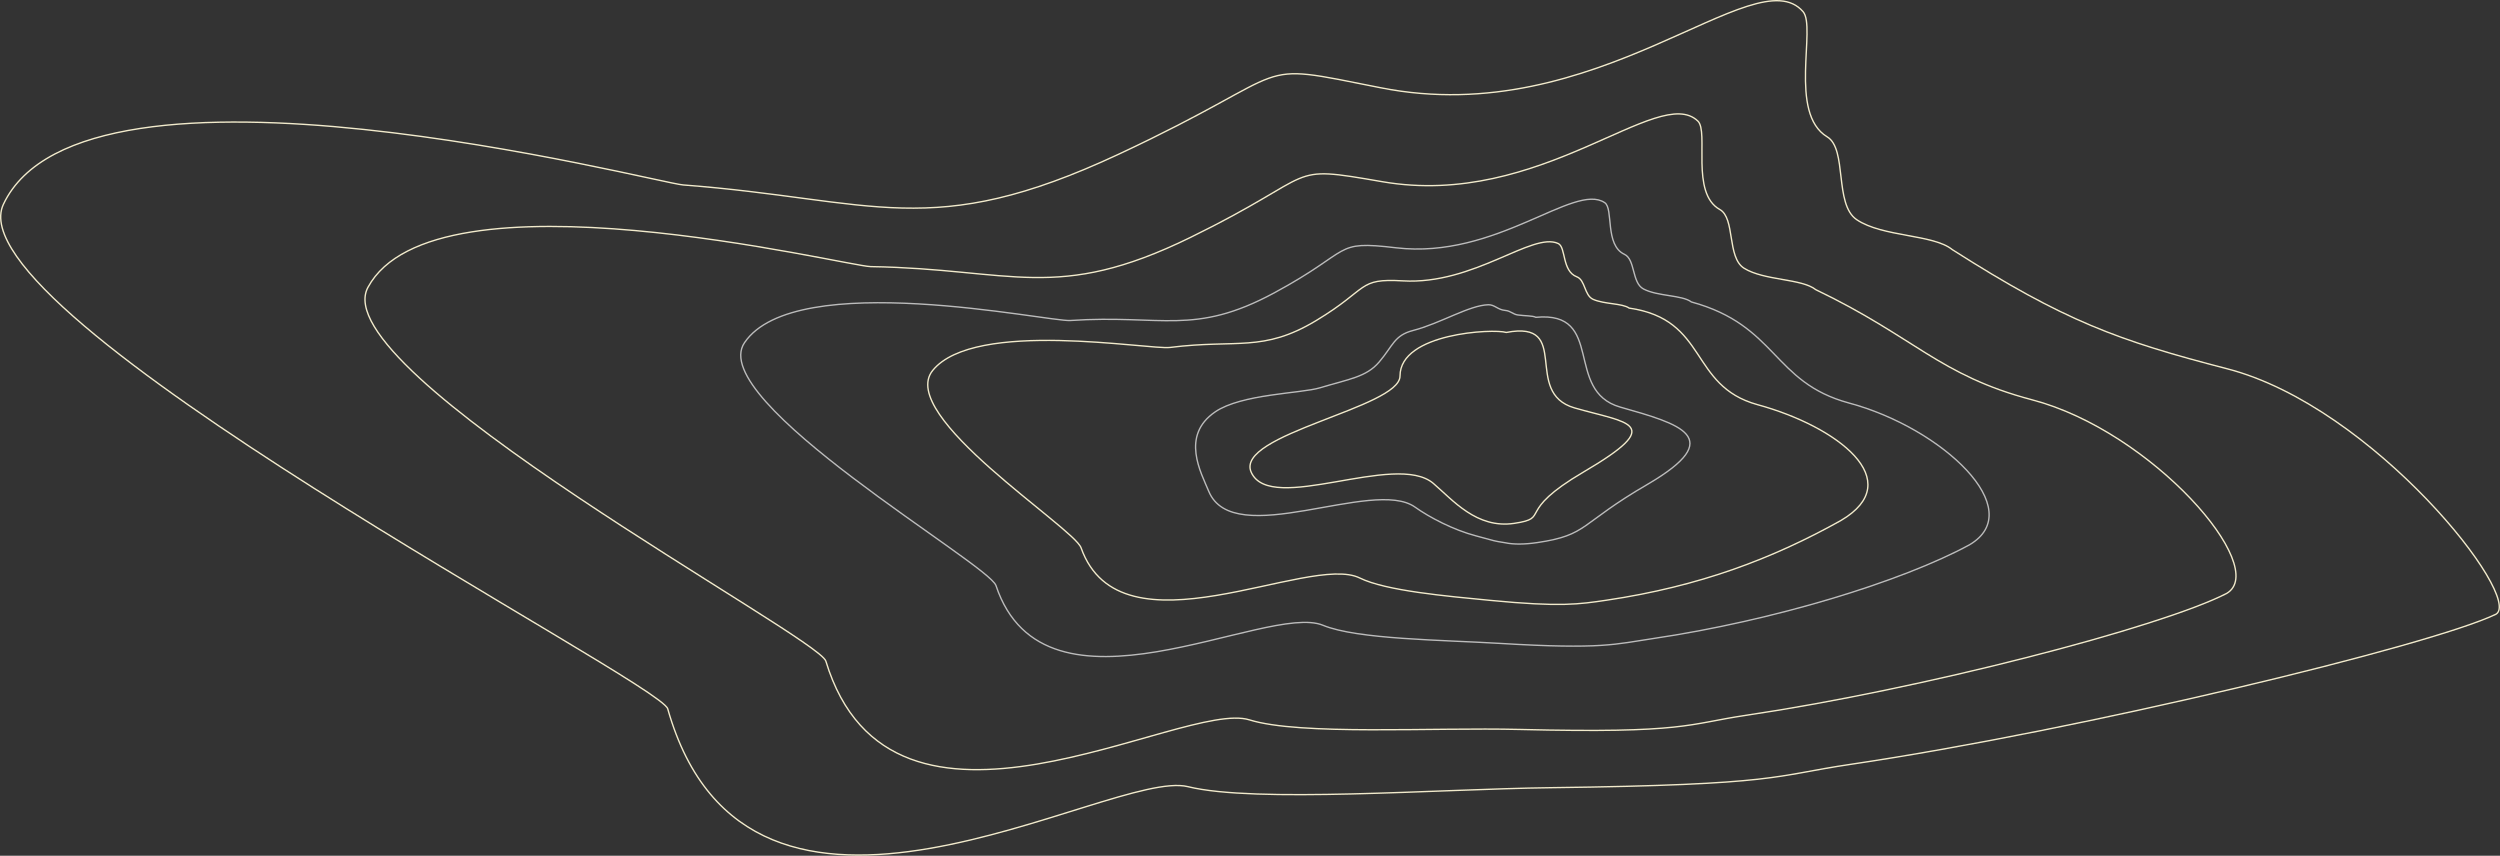<?xml version="1.0" encoding="utf-8"?>
<!-- Generator: Adobe Illustrator 27.6.1, SVG Export Plug-In . SVG Version: 6.00 Build 0)  -->
<svg version="1.1" id="Layer_1" xmlns="http://www.w3.org/2000/svg" xmlns:xlink="http://www.w3.org/1999/xlink" x="0px" y="0px"
	 viewBox="0 0 1794.94 614.41" style="enable-background:new 0 0 1794.94 614.41;" xml:space="preserve">
<rect x="0" y="0" width="1794.94" height="614.41" fill="#333333" stroke="none"/>
<style type="text/css">
	.st0{fill:#26160F;}
	.st1{fill:none;stroke:#00FF00;stroke-miterlimit:10;}
	.st2{fill:#1A2C66;}
	.st3{fill:#364D87;}
	.st4{fill:#8796AF;}
	.st5{fill:#E5DBA3;}
	.st6{fill:#F2EBCC;}
	.st7{fill:#422919;}
	.st8{fill:#DD1D1D;}
	.st9{fill:#00FF00;}
	.st10{clip-path:url(#SVGID_00000183927473527554983850000016557218279768812683_);}
	.st11{fill:none;stroke:#F2EBCC;stroke-miterlimit:10;}
	.st12{fill:none;stroke:#422919;stroke-miterlimit:10;}
	.st13{fill:none;stroke:#1A2C66;stroke-miterlimit:10;}
	.st14{fill:none;stroke:#DD1D1D;stroke-miterlimit:10;}
	.st15{clip-path:url(#SVGID_00000006665509386298430240000000973349180065941150_);}
	.st16{fill:none;stroke:#BCBCBC;stroke-miterlimit:10;}
</style>
<path class="st11" d="M1081.47,238.68c-9.12-2.78-76.29,0.33-76.29,31.26c0,22.85-119.13,41.89-106.82,69.17
	c13.97,30.93,103.66-15.25,130.76,7.98c13.97,11.97,31.06,32.67,57.99,28.68c26.94-3.99,0-7.65,49.88-36.91
	c60.21-35.32,31.39-35.02-6.52-45.99S1129.22,229.7,1081.47,238.68z"/>
<path class="st16" d="M990.13,259.99c-9.19,10.73-21.4,12.12-42.51,18.47c-13.45,4.05-56.28,4.34-75.17,17.27
	c-25.08,17.17-10.03,43.83-4.64,56.93c17.79,43.19,118.01-9.98,148.1,11.4c10.32,7.34,27.43,16.38,43.82,20.68
	c15.77,4.14,11.2,3.39,21.11,4.97c5.76,1.24,13.69,1.21,22.89-0.15c36.87-5.46,29.76-13.19,79.42-41.98
	c57.34-33.64,22.88-43.17-19.85-55.3c-40.77-11.63-10.52-69.14-60.61-64.47c-2.38-1.22-7.88-0.95-12.99-1.68
	c-3.38-0.48-5.2-2.95-8.98-3.26c-5.39-0.44-7.61-4.19-12.14-4.07c-13.73,0.35-34.38,13.39-54.03,18.47
	C1000.92,240.78,1000.18,248.26,990.13,259.99z"/>
<path class="st11" d="M944.97,230.16c-38.27,23.05-56.97,13.24-104.84,19.29c-14.98,1.89-140.24-20.62-170.44,16.48
	c-26.36,32.38,101.29,112.74,106.5,127.4c28.54,80.45,163.37,3.56,200.1,21.66c18.7,9.21,62.41,13.04,93.82,16.08
	c50.3,4.86,63.57,2.8,83.51-0.16c66.67-9.88,119.06-29.83,168.05-57.16c48.74-28.59-2.67-67.63-59.83-83.21
	c-49.36-13.6-35.02-61.07-92.12-69.33c-4.96-3.51-17.72-2.7-25.84-6.26c-6.43-2.83-5.58-13.88-11.8-16.23
	c-10.73-4.07-7.68-21.3-13.33-23.88c-18.75-8.55-60.35,29.79-111.52,26.82C974.31,199.75,983.46,206.97,944.97,230.16z"/>
<path class="st16" d="M914.87,210.27c-57.64,31.09-80.42,15.44-146.4,19.84c-15.87,1.06-197.39-38.17-233.95,15.95
	c-28.2,41.73,175.37,158.73,180.58,174.38c35.17,105.5,194.18,11.7,234.78,28.5c24.5,10.14,85.64,10.51,127.14,13.01
	c73.32,4.43,82.75,0.54,109.85-3.48c86.53-12.82,178.58-40.92,227.13-67.29c43.01-25.23-19.7-83.94-86.49-101.83
	c-55.08-14.92-51.35-55.68-113.14-72.56c-6.68-5.04-24.23-3.94-34.4-9.32c-8.42-4.46-5.8-21.22-13.68-24.88
	c-14.22-6.61-7.7-32.78-14.13-37.08c-22.01-14.73-77.75,40.92-149.85,32.4C956.52,172.5,972.34,179.28,914.87,210.27z"/>
<path class="st11" d="M854.66,170.49c-96.38,47.1-127.44,22.61-229.51,20.93c-17.74-0.29-313.12-73.73-360.98,14.89
	c-32.63,60.41,323.41,250.74,328.76,268.34c47.38,155.92,256.01,27.16,304.12,42.19c36.31,11.34,132,5.34,193.8,6.88
	c119.26,2.99,121.1-3.97,162.53-10.11c126.26-18.71,297.64-63.1,345.3-87.54c31.54-18.5-53.75-116.56-139.8-139.05
	c-66.52-17.55-84.01-44.92-155.16-79.03c-10.12-8.09-37.21-6.45-51.53-15.42c-12.37-7.75-6.21-35.94-17.43-42.17
	c-21.15-11.75-7.69-55.77-15.73-63.48c-28.33-27.19-112.59,63.24-226.51,43.54C920.9,118.06,950.14,123.83,854.66,170.49z"/>
<path class="st11" d="M803.1,110.76c-135.1,63.09-174.89,32.51-312.62,22.03c-19.73-1.5-429.74-109.43-488.01,13.83
	c-37.46,79.24,471.4,342.77,476.94,362.31c58.53,206.61,317.8,42.12,373.47,55.87c48.21,11.9,178.3,1.8,260.45,0.75
	c165.15-2.11,159.46-8.48,215.21-16.74c165.99-24.6,416.69-85.28,463.47-107.8c20.07-11.77-87.81-149.18-193.11-176.27
	c-77.97-20.18-116.67-34.15-197.19-85.5c-13.56-11.13-50.17-8.98-68.66-21.53c-16.3-11.06-6.59-50.66-21.19-59.47
	c-28.04-16.92-7.64-78.76-17.32-89.89c-34.51-39.67-147.47,85.6-303.16,54.68C893.9,43.68,936.59,48.42,803.1,110.76z"/>
</svg>
